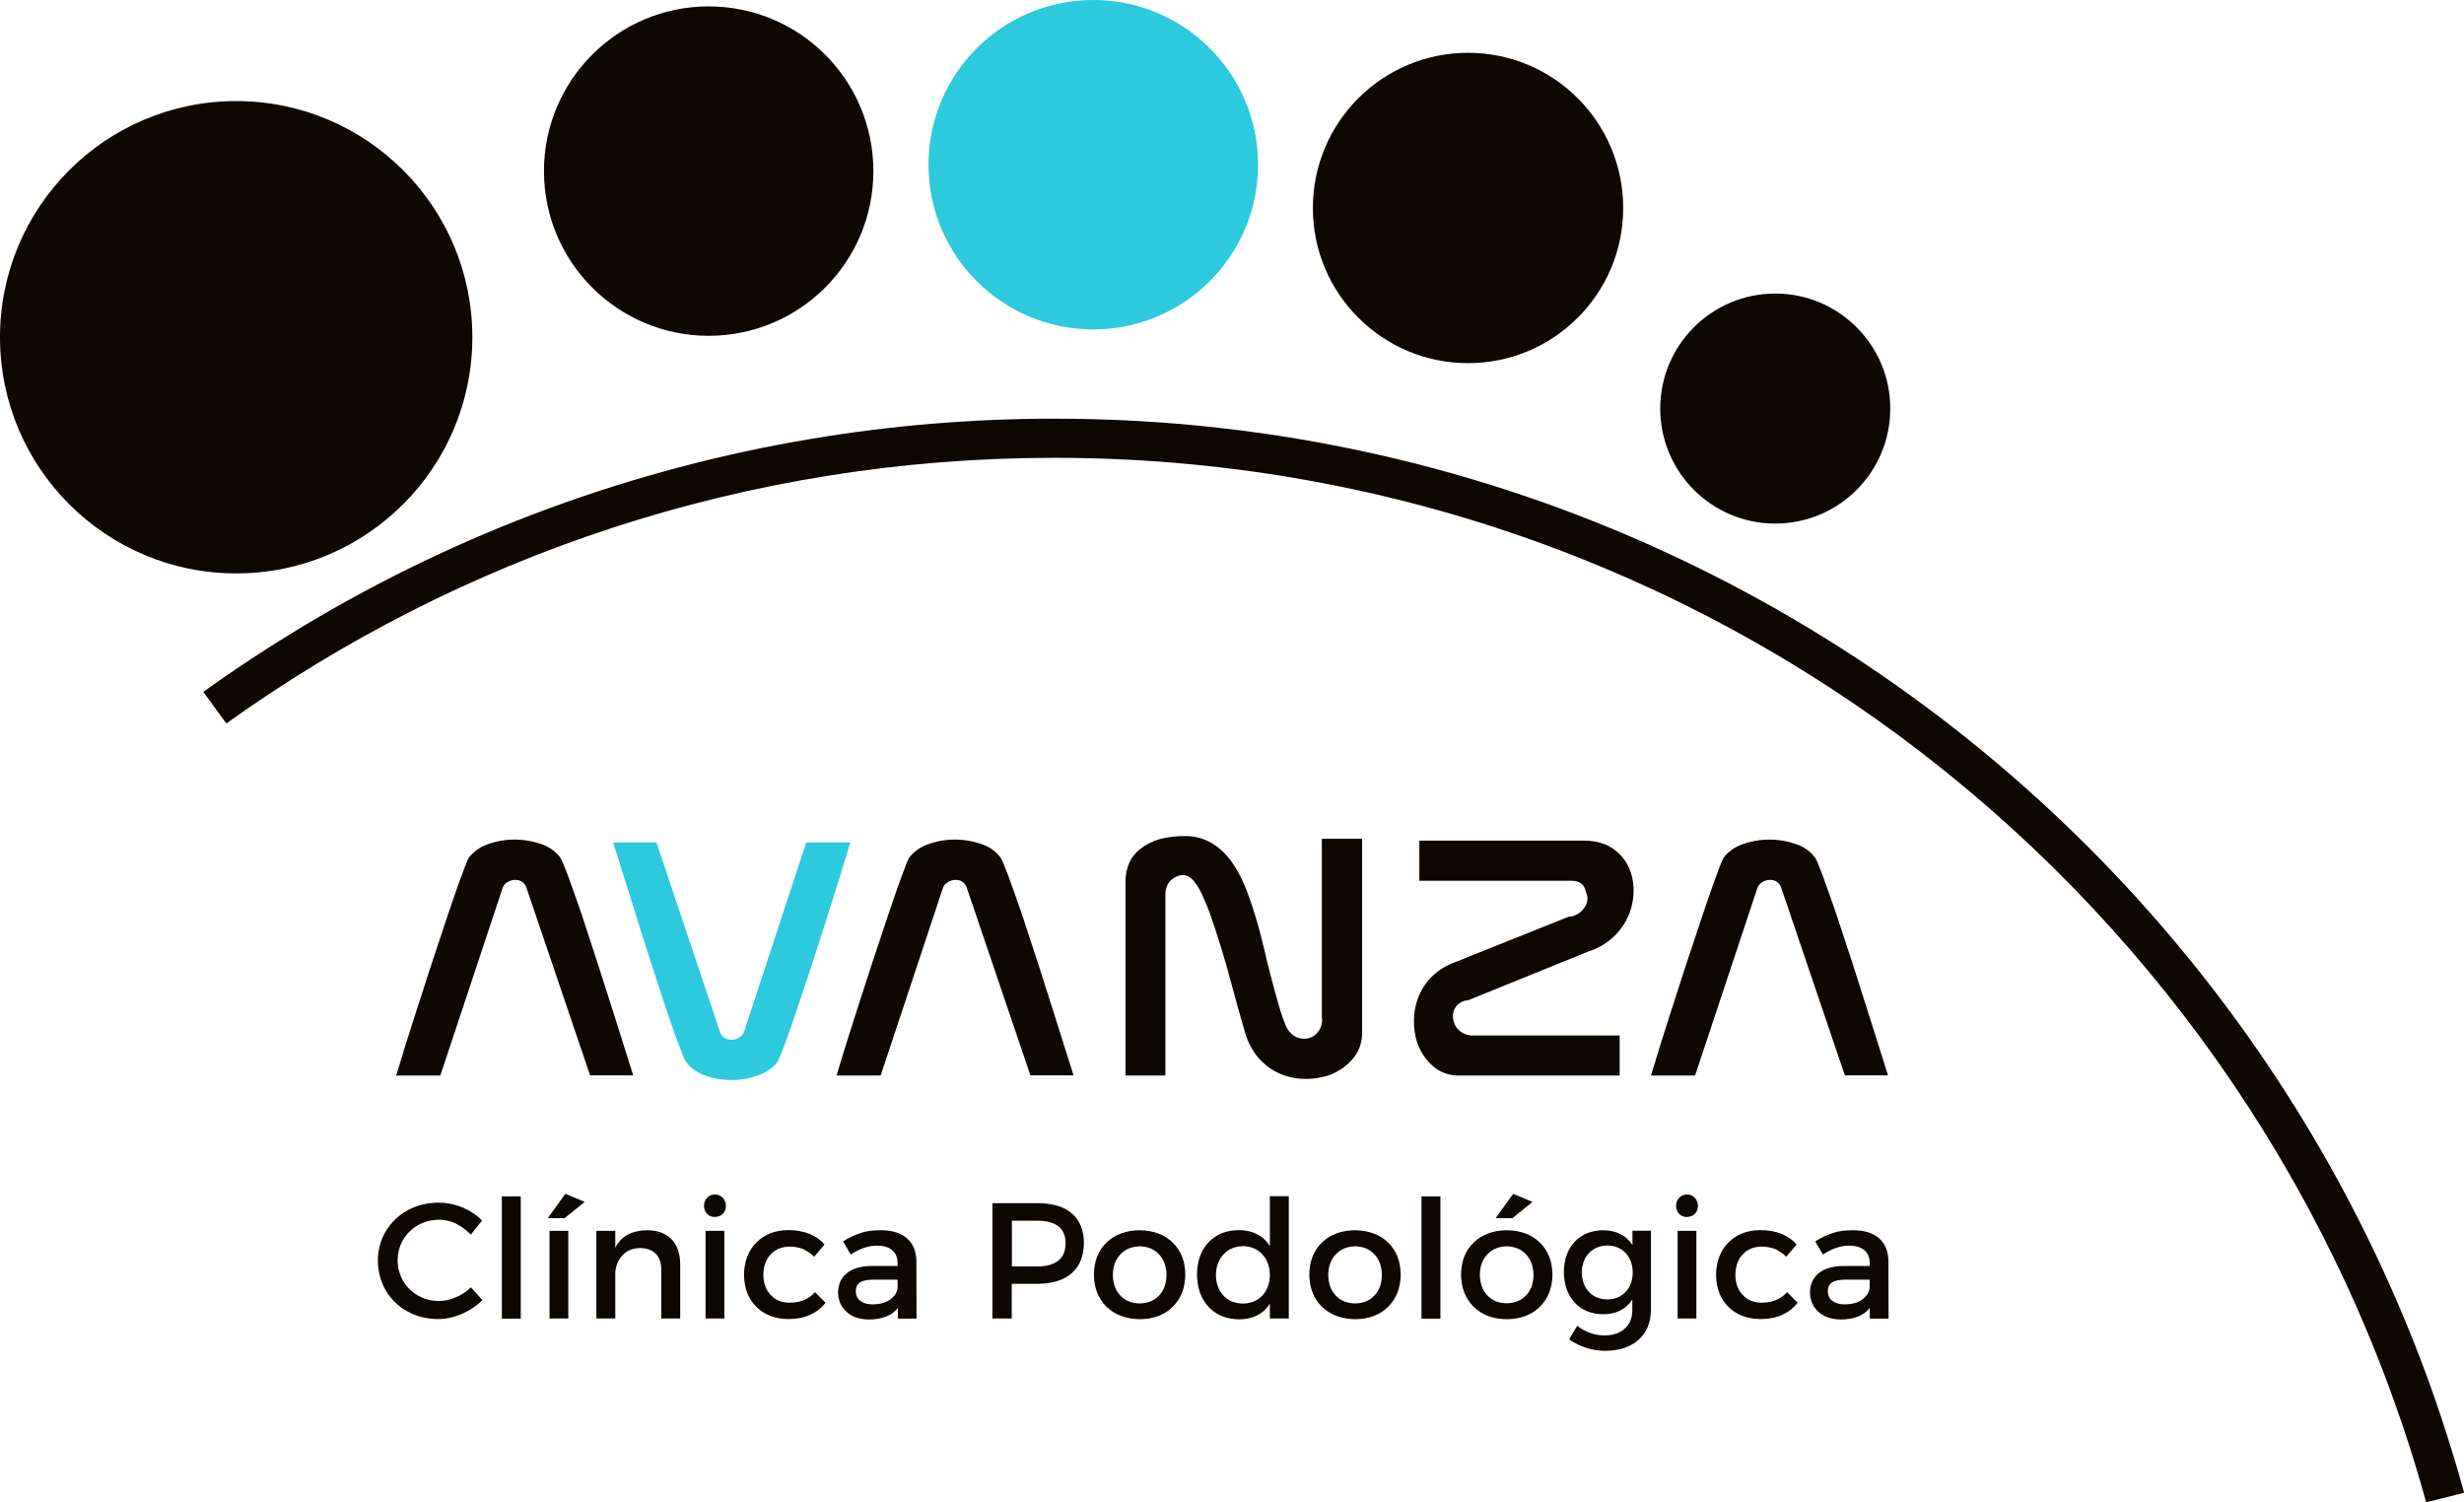 <svg xmlns="http://www.w3.org/2000/svg" xmlns:xlink="http://www.w3.org/1999/xlink" id="Capa_1" x="0px" y="0px" viewBox="0 0 173.08 105.53" style="enable-background:new 0 0 173.08 105.53;" xml:space="preserve"><style type="text/css">	.st0{fill-rule:evenodd;clip-rule:evenodd;fill:#0D0802;}	.st1{fill-rule:evenodd;clip-rule:evenodd;fill:#2DC9DD;}</style><path class="st0" d="M40.85,64.21c-0.81-2.34-1.27-3.61-1.49-3.96c-0.31-0.42-0.75-0.74-1.24-0.92l-0.01,0 c-1.25-0.47-2.67-0.47-3.92,0c-0.49,0.18-0.93,0.5-1.25,0.91c-0.25,0.38-1.29,3.46-1.47,4c-0.79,2.34-1.56,4.69-2.31,7.04 c-0.46,1.42-0.9,2.84-1.33,4.27h3.1l4.38-13.19c0.2-0.5,0.87-0.69,1.31-0.45c0.19,0.11,0.33,0.3,0.38,0.51l4.45,13.12h3.03 l-1.36-4.31C42.38,68.89,41.63,66.55,40.85,64.21"></path><path class="st1" d="M59.73,59.18h-3.1l-4.37,13.31c-0.21,0.5-0.86,0.7-1.33,0.44c-0.19-0.11-0.33-0.3-0.38-0.51l-4.44-13.24h-3.04 l1.36,4.33c0.73,2.37,1.49,4.74,2.27,7.09c0.44,1.32,0.8,2.35,1.3,3.61c0.05,0.13,0.11,0.25,0.19,0.37c0.64,0.94,2.07,1.29,3.2,1.29 c0.67,0,1.33-0.13,1.96-0.37c0.24-0.09,0.48-0.22,0.69-0.36c0.22-0.15,0.41-0.33,0.57-0.55c0.29-0.45,1.28-3.41,1.48-4.01 C56.99,67.95,58.8,62.3,59.73,59.18"></path><path class="st0" d="M71.78,64.21c-0.81-2.34-1.27-3.61-1.49-3.96c-0.31-0.42-0.75-0.74-1.24-0.92l-0.01,0 c-1.25-0.47-2.67-0.47-3.92,0c-0.49,0.18-0.93,0.5-1.25,0.91c-0.25,0.38-1.29,3.46-1.47,4c-0.79,2.34-1.56,4.69-2.31,7.04 c-0.46,1.42-0.9,2.84-1.33,4.27h3.1l4.38-13.19c0.2-0.5,0.87-0.69,1.31-0.45c0.19,0.11,0.33,0.3,0.38,0.51l4.45,13.12h3.03 l-1.36-4.31C73.31,68.89,72.56,66.55,71.78,64.21"></path><path class="st0" d="M92.87,71.55c0.02,0.36-0.1,0.72-0.33,0.99c-0.42,0.5-1.17,0.56-1.69,0.19c-0.23-0.17-0.41-0.39-0.52-0.66 c-0.2-0.47-0.36-0.95-0.5-1.44c-0.38-1.32-0.73-2.66-1.04-4c-0.32-1.36-0.7-2.71-1.2-4.02c-0.76-1.98-2.03-3.91-4.4-3.88 c-0.49,0-0.99,0.05-1.47,0.15c-0.92,0.2-1.89,0.74-2.34,1.61c-0.22,0.46-0.33,0.97-0.32,1.48v13.58h2.8V62.91 c-0.01-0.31,0.06-0.64,0.24-0.91c0.21-0.27,0.52-0.46,0.86-0.52c0.27-0.04,0.54,0.06,0.73,0.24c0.28,0.25,0.55,0.69,0.72,1.06 c0.21,0.44,0.4,0.9,0.57,1.36l0,0c0.56,1.6,1.06,3.22,1.49,4.86c0.33,1.24,0.68,2.48,1.04,3.72c0.15,0.45,0.36,0.88,0.63,1.26 c0.83,1.19,2.18,1.82,3.59,1.81c0.48,0,0.95-0.07,1.41-0.19c0.87-0.25,1.76-0.88,2.21-1.69c0.22-0.42,0.33-0.88,0.33-1.35V58.92 h-2.83V71.55z"></path><path class="st0" d="M103.51,72.74c-0.39,0.02-0.78-0.13-1.06-0.4c-0.45-0.45-0.55-1.24-0.1-1.72c0.2-0.21,0.47-0.34,0.76-0.35 l8.49-3.44c0.96-0.3,1.79-0.92,2.37-1.75c0.51-0.74,0.78-1.61,0.78-2.51c0-0.43-0.06-0.86-0.19-1.27c-0.28-0.88-0.93-1.6-1.77-1.97 c-0.47-0.19-0.98-0.28-1.49-0.28h-11.6v2.82h10.68c0.1,0,0.2,0.01,0.3,0.03c0.2,0.03,0.39,0.13,0.52,0.29l0.05,0.06l0.08,0.17 l0.17,0.54c0.03,0.21-0.01,0.42-0.1,0.62l0,0c-0.07,0.14-0.16,0.27-0.27,0.38c-0.25,0.26-0.59,0.42-0.96,0.44l-7.84,3.14 c-0.44,0.15-0.86,0.36-1.24,0.63c-1.17,0.83-1.78,2.19-1.77,3.58c0,0.46,0.06,0.92,0.19,1.36c0.25,0.85,0.86,1.71,1.65,2.13 c0.41,0.21,0.87,0.32,1.33,0.31h11.28v-2.81H103.51z"></path><path class="st0" d="M128.99,64.21c-0.81-2.34-1.27-3.61-1.49-3.96c-0.31-0.42-0.75-0.74-1.24-0.92l-0.01,0 c-1.25-0.47-2.68-0.47-3.92,0c-0.49,0.18-0.93,0.5-1.25,0.91c-0.25,0.38-1.29,3.46-1.47,4c-0.79,2.34-1.56,4.69-2.31,7.04 c-0.46,1.42-0.9,2.84-1.33,4.27h3.1l4.38-13.19c0.2-0.5,0.87-0.69,1.31-0.45c0.19,0.11,0.33,0.3,0.38,0.51l4.45,13.12h3.03 l-1.36-4.31C130.53,68.89,129.77,66.55,128.99,64.21"></path><path class="st0" d="M33.07,86.73l0.8-1c-0.4-0.39-0.87-0.7-1.4-0.92c-0.54-0.22-1.09-0.33-1.67-0.33 c-0.81,0.01-1.53,0.19-2.17,0.54c-0.64,0.35-1.14,0.84-1.52,1.45c-0.37,0.61-0.56,1.31-0.57,2.08c0.01,0.78,0.2,1.48,0.56,2.1 c0.37,0.62,0.87,1.11,1.5,1.46c0.63,0.36,1.35,0.54,2.15,0.55c0.58,0,1.14-0.13,1.69-0.36c0.55-0.24,1.03-0.56,1.45-0.97l-0.81-0.9 c-0.31,0.3-0.66,0.53-1.06,0.7c-0.39,0.17-0.79,0.26-1.2,0.26c-0.55-0.01-1.04-0.13-1.47-0.39c-0.43-0.25-0.78-0.59-1.03-1.02 c-0.25-0.43-0.38-0.91-0.39-1.45c0.02-0.82,0.3-1.49,0.84-2.02c0.54-0.53,1.22-0.81,2.06-0.83c0.42,0,0.82,0.09,1.21,0.28 C32.42,86.16,32.77,86.41,33.07,86.73"></path><rect x="35.25" y="84.04" class="st0" width="1.33" height="8.59"></rect><path class="st0" d="M38.6,92.62h1.32v-6.16H38.6V92.62z M39.71,83.86l-1.23,1.71h1.18l1.41-1.14L39.71,83.86z"></path><path class="st0" d="M45.49,86.42c-0.52,0-0.98,0.1-1.36,0.29c-0.38,0.2-0.69,0.51-0.91,0.93v-1.18h-1.33v6.16h1.33v-3.27 c0.05-0.49,0.23-0.89,0.53-1.2c0.3-0.31,0.71-0.47,1.22-0.48c0.47,0.01,0.83,0.14,1.09,0.4c0.26,0.26,0.39,0.63,0.39,1.09v3.46h1.33 v-3.83c-0.01-0.74-0.21-1.32-0.61-1.74C46.77,86.64,46.21,86.43,45.49,86.42"></path><path class="st0" d="M49.56,92.62h1.32v-6.16h-1.32V92.62z M50.22,83.91c-0.23,0-0.41,0.08-0.55,0.23 c-0.14,0.14-0.22,0.34-0.22,0.57c0,0.23,0.08,0.42,0.22,0.56c0.14,0.15,0.33,0.22,0.55,0.22c0.22-0.01,0.41-0.08,0.55-0.22 c0.14-0.14,0.22-0.33,0.22-0.56c0-0.24-0.08-0.43-0.22-0.57C50.63,83.99,50.45,83.91,50.22,83.91"></path><path class="st0" d="M57.19,88.28l0.73-0.86c-0.29-0.33-0.64-0.58-1.07-0.75c-0.43-0.17-0.92-0.26-1.48-0.26 c-0.93,0.01-1.68,0.3-2.24,0.87c-0.56,0.56-0.85,1.32-0.87,2.27c0.02,0.94,0.3,1.69,0.87,2.25c0.56,0.56,1.31,0.85,2.24,0.86 c0.58,0,1.1-0.1,1.54-0.3c0.44-0.2,0.8-0.48,1.08-0.85l-0.74-0.74c-0.21,0.24-0.47,0.43-0.77,0.55c-0.31,0.13-0.65,0.19-1.04,0.19 c-0.54-0.01-0.98-0.19-1.31-0.55c-0.33-0.35-0.51-0.83-0.51-1.42c0.01-0.59,0.18-1.07,0.51-1.42c0.33-0.36,0.77-0.54,1.31-0.55 c0.37,0,0.7,0.06,1,0.18C56.72,87.89,56.98,88.06,57.19,88.28"></path><path class="st0" d="M61.31,91.63c-0.37,0-0.67-0.09-0.88-0.25c-0.21-0.16-0.31-0.38-0.32-0.67c0-0.29,0.1-0.5,0.31-0.63 c0.21-0.13,0.53-0.19,0.96-0.19h1.67v0.57c-0.04,0.34-0.22,0.62-0.54,0.84S61.8,91.62,61.31,91.63 M64.38,92.62l-0.01-4.04 c-0.01-0.68-0.23-1.21-0.66-1.59c-0.43-0.38-1.04-0.57-1.84-0.57c-0.57,0-1.05,0.06-1.44,0.2c-0.39,0.13-0.8,0.32-1.21,0.58 l0.54,0.93c0.31-0.21,0.61-0.36,0.92-0.47c0.31-0.1,0.6-0.16,0.9-0.16c0.49,0,0.85,0.11,1.1,0.33c0.25,0.22,0.37,0.52,0.37,0.91 v0.19H61.2c-0.75,0.01-1.32,0.18-1.72,0.51c-0.4,0.33-0.6,0.77-0.61,1.34c0.01,0.56,0.2,1.01,0.58,1.36 c0.38,0.35,0.91,0.54,1.58,0.55c0.45,0,0.84-0.07,1.19-0.2c0.35-0.13,0.63-0.34,0.85-0.61v0.75H64.38z"></path><path class="st0" d="M72.89,88.96h-1.81v-3.21h1.81c0.63,0,1.11,0.13,1.45,0.39c0.34,0.26,0.51,0.66,0.51,1.19 c0,0.55-0.17,0.96-0.51,1.23C74,88.82,73.52,88.96,72.89,88.96 M72.94,84.52h-3.23v8.1h1.36v-2.44h1.86 c1.02-0.01,1.81-0.26,2.37-0.76s0.83-1.21,0.84-2.13c-0.01-0.88-0.29-1.57-0.84-2.04C74.76,84.77,73.97,84.53,72.94,84.52"></path><path class="st0" d="M80.06,87.55c0.56,0.01,1.01,0.19,1.35,0.56c0.34,0.36,0.52,0.84,0.53,1.45c-0.01,0.6-0.18,1.09-0.53,1.45 c-0.34,0.36-0.79,0.54-1.35,0.55c-0.57-0.01-1.02-0.19-1.36-0.55c-0.34-0.36-0.52-0.84-0.53-1.45c0.01-0.6,0.18-1.08,0.53-1.45 C79.04,87.75,79.5,87.56,80.06,87.55 M80.06,86.42c-0.97,0.01-1.75,0.3-2.33,0.86c-0.58,0.56-0.88,1.31-0.89,2.25 c0.01,0.95,0.31,1.7,0.89,2.27c0.58,0.56,1.36,0.85,2.33,0.87c0.96-0.01,1.74-0.3,2.31-0.87c0.58-0.57,0.88-1.32,0.89-2.27 c-0.01-0.94-0.31-1.69-0.89-2.25C81.8,86.72,81.03,86.44,80.06,86.42"></path><path class="st0" d="M87.31,91.57c-0.57-0.01-1.03-0.2-1.37-0.56c-0.34-0.37-0.52-0.85-0.53-1.44c0.01-0.6,0.19-1.09,0.54-1.46 c0.34-0.37,0.8-0.56,1.36-0.57c0.57,0.01,1.02,0.2,1.36,0.57c0.34,0.37,0.52,0.85,0.53,1.46c-0.01,0.6-0.19,1.08-0.53,1.44 C88.33,91.37,87.87,91.56,87.31,91.57 M89.2,84.04v3.49c-0.23-0.36-0.52-0.64-0.89-0.83c-0.37-0.19-0.8-0.29-1.3-0.29 c-0.88,0.01-1.59,0.3-2.12,0.86c-0.53,0.56-0.8,1.31-0.81,2.25c0.01,0.95,0.28,1.71,0.81,2.28c0.53,0.57,1.24,0.86,2.14,0.88 c0.49,0,0.92-0.1,1.29-0.29c0.37-0.19,0.66-0.46,0.88-0.82v1.05h1.33v-8.59H89.2z"></path><path class="st0" d="M95.19,87.55c0.56,0.01,1.01,0.19,1.35,0.56c0.34,0.36,0.52,0.84,0.53,1.45c-0.01,0.6-0.18,1.09-0.53,1.45 c-0.34,0.36-0.79,0.54-1.35,0.55c-0.57-0.01-1.02-0.19-1.36-0.55c-0.34-0.36-0.52-0.84-0.53-1.45c0.01-0.6,0.18-1.08,0.53-1.45 C94.17,87.75,94.63,87.56,95.19,87.55 M95.19,86.42c-0.97,0.01-1.75,0.3-2.33,0.86c-0.58,0.56-0.88,1.31-0.89,2.25 c0.01,0.95,0.31,1.7,0.89,2.27c0.58,0.56,1.36,0.85,2.33,0.87c0.96-0.01,1.74-0.3,2.31-0.87c0.58-0.57,0.88-1.32,0.89-2.27 c-0.01-0.94-0.31-1.69-0.89-2.25C96.93,86.72,96.16,86.44,95.19,86.42"></path><rect x="99.85" y="84.04" class="st0" width="1.33" height="8.59"></rect><path class="st0" d="M105.84,87.55c0.56,0.01,1.01,0.2,1.35,0.56c0.34,0.36,0.52,0.85,0.53,1.44c-0.01,0.61-0.18,1.09-0.53,1.45 c-0.34,0.36-0.79,0.54-1.35,0.55c-0.57-0.01-1.02-0.19-1.36-0.55c-0.34-0.36-0.52-0.84-0.53-1.45c0.01-0.6,0.18-1.08,0.53-1.44 C104.82,87.75,105.27,87.56,105.84,87.55 M105.84,86.42c-0.97,0.01-1.74,0.3-2.32,0.86c-0.58,0.56-0.88,1.31-0.89,2.25 c0.01,0.95,0.31,1.7,0.89,2.27c0.58,0.57,1.36,0.86,2.32,0.87c0.96-0.01,1.74-0.3,2.32-0.87c0.58-0.57,0.88-1.32,0.89-2.27 c-0.01-0.94-0.31-1.69-0.89-2.25C107.58,86.72,106.8,86.43,105.84,86.42 M106.29,83.86l-1.23,1.71h1.18l1.41-1.14L106.29,83.86z"></path><path class="st0" d="M112.9,91.28c-0.54-0.01-0.97-0.19-1.29-0.53c-0.32-0.34-0.49-0.8-0.5-1.37c0.01-0.56,0.18-1.01,0.51-1.36 c0.32-0.34,0.75-0.52,1.29-0.53c0.53,0.01,0.96,0.19,1.28,0.53c0.32,0.34,0.49,0.8,0.5,1.36c-0.01,0.57-0.17,1.02-0.5,1.37 C113.86,91.1,113.43,91.27,112.9,91.28 M114.67,86.47v0.99c-0.22-0.34-0.5-0.6-0.85-0.77c-0.35-0.18-0.76-0.27-1.24-0.27 c-0.83,0.02-1.49,0.29-1.98,0.82c-0.49,0.53-0.74,1.23-0.75,2.11c0.01,0.9,0.27,1.62,0.76,2.15c0.5,0.54,1.17,0.81,2.01,0.82 c0.46,0,0.87-0.09,1.21-0.27c0.34-0.18,0.62-0.44,0.83-0.77v0.78c-0.01,0.54-0.18,0.96-0.53,1.27c-0.34,0.31-0.81,0.47-1.41,0.48 c-0.37,0-0.72-0.06-1.03-0.18c-0.31-0.11-0.62-0.28-0.9-0.5l-0.57,0.96c0.38,0.26,0.78,0.45,1.2,0.59c0.42,0.14,0.88,0.21,1.36,0.21 c0.98-0.01,1.75-0.27,2.32-0.78c0.57-0.51,0.86-1.21,0.87-2.1v-5.56H114.67z"></path><path class="st0" d="M117.84,92.62h1.32v-6.16h-1.32V92.62z M118.5,83.91c-0.23,0-0.41,0.08-0.55,0.23 c-0.14,0.14-0.22,0.34-0.22,0.57c0.01,0.23,0.08,0.42,0.22,0.56c0.14,0.15,0.33,0.22,0.55,0.22c0.22-0.01,0.41-0.08,0.55-0.22 c0.14-0.14,0.22-0.33,0.22-0.56c-0.01-0.24-0.08-0.43-0.22-0.57C118.91,83.99,118.73,83.91,118.5,83.91"></path><path class="st0" d="M125.47,88.28l0.73-0.86c-0.29-0.33-0.64-0.58-1.07-0.75c-0.43-0.17-0.92-0.26-1.48-0.26 c-0.93,0.01-1.68,0.3-2.24,0.87c-0.56,0.56-0.85,1.32-0.87,2.27c0.02,0.94,0.3,1.69,0.87,2.25c0.56,0.56,1.31,0.85,2.24,0.86 c0.58,0,1.1-0.1,1.54-0.3c0.44-0.2,0.8-0.48,1.08-0.85l-0.74-0.74c-0.21,0.24-0.47,0.43-0.77,0.55c-0.31,0.13-0.65,0.19-1.04,0.19 c-0.54-0.01-0.98-0.19-1.31-0.55c-0.33-0.35-0.51-0.83-0.51-1.42c0.01-0.59,0.18-1.07,0.51-1.42c0.33-0.36,0.77-0.54,1.31-0.55 c0.37,0,0.7,0.06,1,0.18C125,87.89,125.26,88.06,125.47,88.28"></path><path class="st0" d="M129.59,91.63c-0.37,0-0.67-0.09-0.88-0.25c-0.21-0.16-0.31-0.38-0.32-0.67c0-0.29,0.1-0.5,0.31-0.63 c0.21-0.13,0.53-0.19,0.96-0.19h1.67v0.57c-0.04,0.34-0.23,0.62-0.54,0.84S130.08,91.62,129.59,91.63 M132.66,92.62l-0.01-4.04 c-0.01-0.68-0.23-1.21-0.65-1.59c-0.43-0.38-1.04-0.57-1.84-0.57c-0.57,0-1.05,0.06-1.44,0.2c-0.39,0.13-0.8,0.32-1.21,0.58 l0.54,0.93c0.31-0.21,0.61-0.36,0.92-0.47c0.3-0.1,0.6-0.16,0.9-0.16c0.49,0,0.85,0.11,1.1,0.33c0.25,0.22,0.37,0.52,0.37,0.91v0.19 h-1.87c-0.74,0.01-1.32,0.18-1.72,0.51c-0.4,0.33-0.6,0.77-0.61,1.34c0.01,0.56,0.2,1.01,0.58,1.36c0.38,0.35,0.91,0.54,1.58,0.55 c0.45,0,0.84-0.07,1.19-0.2c0.35-0.13,0.63-0.34,0.85-0.61v0.75H132.66z"></path><path class="st0" d="M170.42,105.53l2.67-0.67c-0.77-2.8-1.66-5.57-2.66-8.3c-2.22-6.01-4.99-11.79-8.29-17.28 c-3.65-6.08-7.92-11.76-12.74-16.96c-9.19-9.92-20.23-17.93-32.49-23.57c-6.39-2.94-13.06-5.21-19.91-6.77 c-7.53-1.72-15.21-2.57-22.93-2.57c-5.74,0-11.44,0.47-17.1,1.42c-6.28,1.05-12.45,2.69-18.43,4.89v0 c-6.01,2.21-11.79,4.99-17.28,8.29c-2.39,1.44-4.72,2.97-6.98,4.59l1.62,2.22c16.38-11.74,36.46-18.66,58.16-18.66 C120.05,32.16,158.78,63.23,170.42,105.53"></path><path class="st0" d="M33.18,23.69c0-9.16-7.43-16.59-16.59-16.59C7.43,7.1,0,14.53,0,23.69s7.43,16.59,16.59,16.59 C25.75,40.28,33.18,32.85,33.18,23.69"></path><path class="st0" d="M61.35,12.02c0-6.39-5.18-11.57-11.57-11.57c-6.39,0-11.57,5.18-11.57,11.57c0,6.39,5.18,11.57,11.57,11.57 C56.17,23.59,61.35,18.41,61.35,12.02"></path><path class="st1" d="M88.37,11.57C88.37,5.18,83.19,0,76.8,0C70.4,0,65.22,5.18,65.22,11.57S70.4,23.14,76.8,23.14 C83.19,23.14,88.37,17.96,88.37,11.57"></path><path class="st0" d="M114.02,14.61c0-6.02-4.88-10.9-10.9-10.9c-6.02,0-10.9,4.88-10.9,10.9s4.88,10.9,10.9,10.9 C109.14,25.51,114.02,20.63,114.02,14.61"></path><path class="st0" d="M132.78,28.7c0-4.46-3.62-8.08-8.08-8.08c-4.46,0-8.08,3.62-8.08,8.08c0,4.46,3.62,8.08,8.08,8.08 C129.16,36.78,132.78,33.17,132.78,28.7"></path></svg>